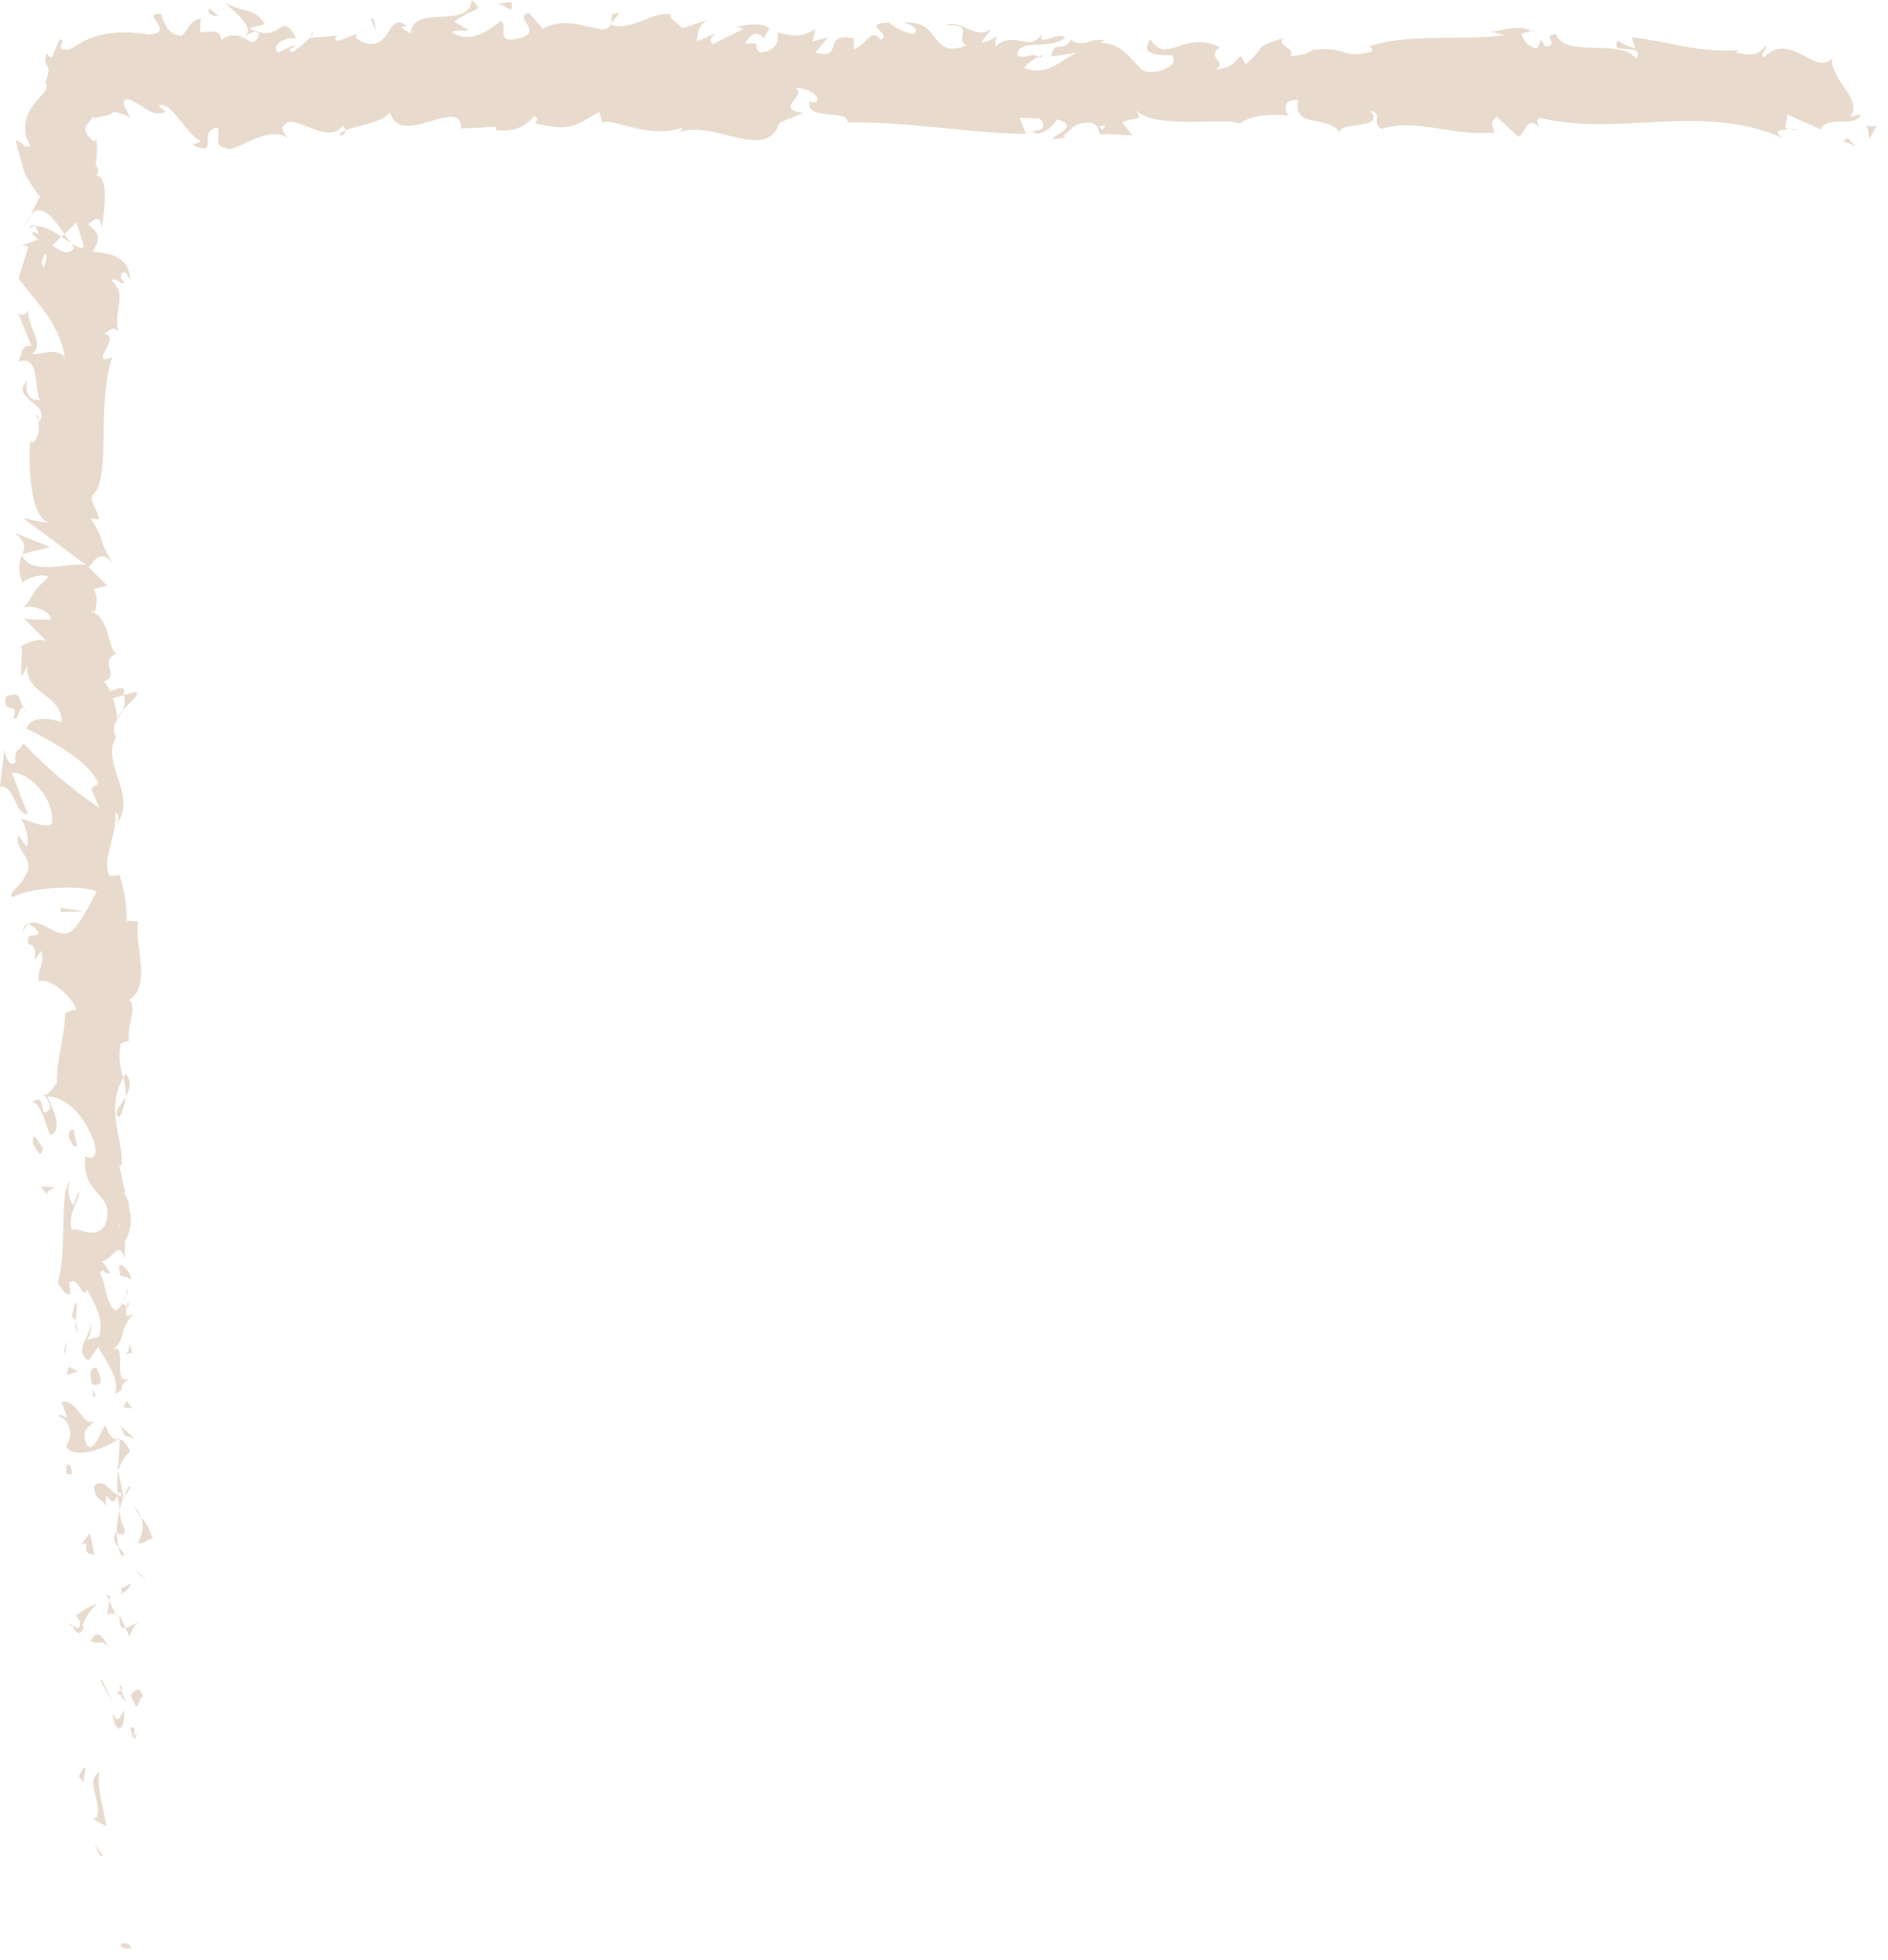 <svg id="Grupo_47" data-name="Grupo 47" xmlns="http://www.w3.org/2000/svg" xmlns:xlink="http://www.w3.org/1999/xlink" width="277.716" height="288.253" viewBox="0 0 277.716 288.253">
  <defs>
    <clipPath id="clip-path">
      <rect id="Rectángulo_15" data-name="Rectángulo 15" width="277.716" height="288.253" fill="none"/>
    </clipPath>
  </defs>
  <g id="Grupo_19" data-name="Grupo 19" clip-path="url(#clip-path)">
    <path id="Trazado_283" data-name="Trazado 283" d="M21.642,347.66c-.121.795,1.258.51,1.505.629-.306-1.33-1.864-.6-1.505-.629" transform="translate(-3.832 -61.681)" fill="#e8dbcd"/>
    <path id="Trazado_284" data-name="Trazado 284" d="M17.673,331.378l.563.232-1.379-1.934Z" transform="translate(-2.992 -58.52)" fill="#e8dbcd"/>
    <path id="Trazado_285" data-name="Trazado 285" d="M17.666,316.829c-2.348,1.16.379,4.446-.456,6.632l-.535.36,1.889.985c-.3-2.656-1.553-6.106-.9-7.977" transform="translate(-2.96 -56.239)" fill="#e8dbcd"/>
    <path id="Trazado_286" data-name="Trazado 286" d="M23.911,308.835c-.915.4-.787-1.415-.286,1.526a2.067,2.067,0,0,1,.232-.276,7.65,7.65,0,0,1,.054-1.249" transform="translate(-4.124 -54.786)" fill="#e8dbcd"/>
    <path id="Trazado_287" data-name="Trazado 287" d="M23.99,310.351c.066,1.292.768-.846,0,0" transform="translate(-4.258 -55.053)" fill="#e8dbcd"/>
    <path id="Trazado_288" data-name="Trazado 288" d="M23.354,302.961l.816,1.7c.54-.355.662-1.87,1.054-1.308-.447-1.745-.984-1.387-1.87-.394" transform="translate(-4.145 -53.63)" fill="#e8dbcd"/>
    <path id="Trazado_289" data-name="Trazado 289" d="M21.27,301.178l.345.882c.226-.155.305-.387-.345-.882" transform="translate(-3.776 -53.461)" fill="#e8dbcd"/>
    <path id="Trazado_290" data-name="Trazado 290" d="M22.3,304.12l-.729-1.87c-.38.247-1.141.272.263.859-.7-.153-.028.217.466,1.012" transform="translate(-3.732 -53.651)" fill="#e8dbcd"/>
    <path id="Trazado_291" data-name="Trazado 291" d="M21.786,305.812c-.511.955-.832,2.188-1.645.479.323,3.256,1.974,2.777,1.645-.479" transform="translate(-3.575 -54.284)" fill="#e8dbcd"/>
    <path id="Trazado_292" data-name="Trazado 292" d="M14.779,316.067l-.688,1.277.787,1.1c-.391-.551.637-2.459-.1-2.38" transform="translate(-2.501 -56.104)" fill="#e8dbcd"/>
    <path id="Trazado_293" data-name="Trazado 293" d="M24.406,290.248c-.5-.106-1.332.573-1.971.7l.573,1.258c.343-.646.657-1.871,1.4-1.957" transform="translate(-3.982 -51.519)" fill="#e8dbcd"/>
    <path id="Trazado_294" data-name="Trazado 294" d="M22.247,290.694l-.858-1.881c-.1,1.68.307,1.987.858,1.881" transform="translate(-3.794 -51.266)" fill="#e8dbcd"/>
    <path id="Trazado_295" data-name="Trazado 295" d="M18.094,300.681l1.8,3.089-1.826-3.685Z" transform="translate(-3.208 -53.267)" fill="#e8dbcd"/>
    <path id="Trazado_296" data-name="Trazado 296" d="M24.78,281.336l1.156,1.067-1.747-1.9Z" transform="translate(-4.294 -49.791)" fill="#e8dbcd"/>
    <path id="Trazado_297" data-name="Trazado 297" d="M24.662,274.937c.957.789,1.621-1.082,2.211-.248a7.66,7.66,0,0,0-1.734-3.394,4.132,4.132,0,0,1-.477,3.642" transform="translate(-4.378 -48.157)" fill="#e8dbcd"/>
    <path id="Trazado_298" data-name="Trazado 298" d="M23.931,269.263a9.553,9.553,0,0,0,1.078,1.671,4.925,4.925,0,0,0-1.078-1.671" transform="translate(-4.248 -47.796)" fill="#e8dbcd"/>
    <path id="Trazado_299" data-name="Trazado 299" d="M21.693,284.6a2.3,2.3,0,0,0,1.426-1.48l-1.4.739c-.007.226-.014.482-.021.741" transform="translate(-3.851 -50.255)" fill="#e8dbcd"/>
    <path id="Trazado_300" data-name="Trazado 300" d="M21.664,283.7l.045-.026c.039-.8.067-1.36.078-1.6-.015.206-.053.694-.123,1.624" transform="translate(-3.846 -50.07)" fill="#e8dbcd"/>
    <path id="Trazado_301" data-name="Trazado 301" d="M21.66,285.1c0-.068,0-.119.006-.187-.138.072-.183.114-.006.187" transform="translate(-3.824 -50.575)" fill="#e8dbcd"/>
    <path id="Trazado_302" data-name="Trazado 302" d="M19.036,294.358c-.785-1.105-1.629-3.409-2.828-1.179.962.793,1.646-.484,2.828,1.179" transform="translate(-2.877 -51.875)" fill="#e8dbcd"/>
    <path id="Trazado_303" data-name="Trazado 303" d="M19.479,286.262l-.322,2c.372-.039.913-.4,1.3.148Z" transform="translate(-3.401 -50.814)" fill="#e8dbcd"/>
    <path id="Trazado_304" data-name="Trazado 304" d="M19.006,285.072l.446.978.119-.74Z" transform="translate(-3.374 -50.602)" fill="#e8dbcd"/>
    <path id="Trazado_305" data-name="Trazado 305" d="M22.076,272.8a5.459,5.459,0,0,1-.761-2.874,14.671,14.671,0,0,0-.423,3.447c.442.159,1.234.651,1.184-.573" transform="translate(-3.708 -47.914)" fill="#e8dbcd"/>
    <path id="Trazado_306" data-name="Trazado 306" d="M21.819,278.546c-.032-.059-.049-.136-.081-.192-.118.118-.157.212.081.192" transform="translate(-3.842 -49.41)" fill="#e8dbcd"/>
    <path id="Trazado_307" data-name="Trazado 307" d="M21.363,257.167l-.256.169.243.039Z" transform="translate(-3.747 -45.649)" fill="#e8dbcd"/>
    <path id="Trazado_308" data-name="Trazado 308" d="M20.553,274.3a1.735,1.735,0,0,0,.507,1.862,10.3,10.3,0,0,1-.245-2.054c-.2-.072-.33-.085-.262.192" transform="translate(-3.631 -48.649)" fill="#e8dbcd"/>
    <path id="Trazado_309" data-name="Trazado 309" d="M22.966,265.7a9.74,9.74,0,0,0-.773,1.488c.446-.438,1.139-1.329.773-1.488" transform="translate(-3.939 -47.164)" fill="#e8dbcd"/>
    <path id="Trazado_310" data-name="Trazado 310" d="M22.232,277.983a.74.74,0,0,1,.063.128c.3-.281.155-.246-.063-.128" transform="translate(-3.946 -49.328)" fill="#e8dbcd"/>
    <path id="Trazado_311" data-name="Trazado 311" d="M22.047,277.756a4.86,4.86,0,0,0-.857-1.138,6.087,6.087,0,0,0,.468,1.428,1.681,1.681,0,0,1,.389-.29" transform="translate(-3.761 -49.102)" fill="#e8dbcd"/>
    <path id="Trazado_312" data-name="Trazado 312" d="M10.445,252.827c1.3.151,2.508,2.41,1.11,4.359.976,1.919,5.262.665,7.659-1.01-.568-.06-1.094-.06-1.864-2.034-.711.691-1.663,4.381-2.843,2.715-.671-2.616.461-2.143,1.15-3.414-1.624,1.081-2.363-3.328-4.751-2.758l.841,2.293c-.371.043-.964-.789-1.3-.151" transform="translate(-1.854 -44.489)" fill="#e8dbcd"/>
    <path id="Trazado_313" data-name="Trazado 313" d="M20.945,261.142l.162.813a7.077,7.077,0,0,1,1.768-2.81c-.636-1.352-1.12-1.633-1.553-1.726l-.183,4Z" transform="translate(-3.718 -45.694)" fill="#e8dbcd"/>
    <path id="Trazado_314" data-name="Trazado 314" d="M20.381,266.581c-1.418-.634-2.021-2.585-3.555-1.391.1,2.384,1.184,1.671,1.8,3.1-.351-3.847.79,1.105,1.594-1.675a9.369,9.369,0,0,1,.374,2.078,13.913,13.913,0,0,1,.647-1.99,1.124,1.124,0,0,1-.088.089l0,.018-.022,0c-.176.166-.284.22-.182.034-.017-.013-.024-.06-.029-.081a1.813,1.813,0,0,1-.535-.174c.292-1.115.368-.175.535.174a1.452,1.452,0,0,0,.211.047.053.053,0,0,0,.018-.014l-.776-3.854a11.94,11.94,0,0,0,0,3.648" transform="translate(-2.987 -46.672)" fill="#e8dbcd"/>
    <path id="Trazado_315" data-name="Trazado 315" d="M12.5,290.81a.443.443,0,0,1,.329-.123c-.174-.249-.293-.344-.329.123" transform="translate(-2.219 -51.562)" fill="#e8dbcd"/>
    <path id="Trazado_316" data-name="Trazado 316" d="M13.428,288.542c.2.28.765.514.619,1.425-.426.79-.679,0-1.145.038.375.549,1.017,1.921,1.706.2l-.193-.273c.488-1.551,2.256-3.545,2.45-3.274a9.922,9.922,0,0,0-3.436,1.884" transform="translate(-2.29 -50.879)" fill="#e8dbcd"/>
    <path id="Trazado_317" data-name="Trazado 317" d="M16.491,277.333l-.7-3.209-1.227,1.634.737-.083c-.289,1.825.619,1.431,1.186,1.658" transform="translate(-2.586 -48.659)" fill="#e8dbcd"/>
    <path id="Trazado_318" data-name="Trazado 318" d="M22.142,256.412l1.5.425-2.114-1.853Z" transform="translate(-3.821 -45.262)" fill="#e8dbcd"/>
    <path id="Trazado_319" data-name="Trazado 319" d="M22.057,251.446l1.3.154-.785-1.1Z" transform="translate(-3.915 -44.465)" fill="#e8dbcd"/>
    <path id="Trazado_320" data-name="Trazado 320" d="M64.089,5.854l.943-.369a3.276,3.276,0,0,0-.943.369" transform="translate(-11.376 -0.974)" fill="#e8dbcd"/>
    <path id="Trazado_321" data-name="Trazado 321" d="M55.753,5.826l-.167.642c.316-.354.446-.614.167-.642" transform="translate(-9.867 -1.034)" fill="#e8dbcd"/>
    <path id="Trazado_322" data-name="Trazado 322" d="M21.878,126.526c1.216-1.374,3.1-2.908,1.638-2.742l-1.427.422a3.151,3.151,0,0,1-.211,2.32" transform="translate(-3.883 -21.97)" fill="#e8dbcd"/>
    <path id="Trazado_323" data-name="Trazado 323" d="M11.424,41.835l-.433.4,1.365.928c-.293-.4-.6-.853-.932-1.329" transform="translate(-1.951 -7.426)" fill="#e8dbcd"/>
    <path id="Trazado_324" data-name="Trazado 324" d="M4.336,40.266l.92-1.811a6.353,6.353,0,0,0-.92,1.811" transform="translate(-0.77 -6.826)" fill="#e8dbcd"/>
    <path id="Trazado_325" data-name="Trazado 325" d="M109.411,3.78l1.1-1.454c-1.721.008-.964.741-1.1,1.454" transform="translate(-19.412 -0.413)" fill="#e8dbcd"/>
    <path id="Trazado_326" data-name="Trazado 326" d="M21.312,199.081a8.529,8.529,0,0,0,.86-2.958c-.818,1.429-2.048,2.58-.86,2.958" transform="translate(-3.696 -34.813)" fill="#e8dbcd"/>
    <path id="Trazado_327" data-name="Trazado 327" d="M60.818,24.163c.577-.258.823-.549.807-.868-.594.244-.93.517-.807.868" transform="translate(-10.791 -4.135)" fill="#e8dbcd"/>
    <path id="Trazado_328" data-name="Trazado 328" d="M22.386,191.961c-.142.209-.215.414-.336.627a7.58,7.58,0,0,1,.341,2.8c.611-1.054.985-2.263-.006-3.423" transform="translate(-3.914 -34.074)" fill="#e8dbcd"/>
    <path id="Trazado_329" data-name="Trazado 329" d="M273.829,5.529a2.751,2.751,0,0,1,.306.17c.03-.192-.106-.2-.306-.17" transform="translate(-48.607 -0.979)" fill="#e8dbcd"/>
    <path id="Trazado_330" data-name="Trazado 330" d="M321.377,23.043a10.373,10.373,0,0,1-1.617.109,3.22,3.22,0,0,0,1.617-.109" transform="translate(-56.76 -4.09)" fill="#e8dbcd"/>
    <path id="Trazado_331" data-name="Trazado 331" d="M22.814,231.249c.093.885.158.141,0,0" transform="translate(-4.05 -41.048)" fill="#e8dbcd"/>
    <path id="Trazado_332" data-name="Trazado 332" d="M15.8,236.4a.941.941,0,0,0-.694-.354,1.194,1.194,0,0,1,.694.354" transform="translate(-2.682 -41.9)" fill="#e8dbcd"/>
    <path id="Trazado_333" data-name="Trazado 333" d="M11.618,181.232c0-.026,0-.047,0-.076-.28.263-.226.218,0,.076" transform="translate(-2.029 -32.156)" fill="#e8dbcd"/>
    <path id="Trazado_334" data-name="Trazado 334" d="M22.025,232.623a5.014,5.014,0,0,0,.424-1.131,5.164,5.164,0,0,0-.424,1.131" transform="translate(-3.91 -41.091)" fill="#e8dbcd"/>
    <path id="Trazado_335" data-name="Trazado 335" d="M22.815,232.649c-.064.305-.1.544-.138.773.239.112.387.012.138-.773" transform="translate(-4.025 -41.297)" fill="#e8dbcd"/>
    <path id="Trazado_336" data-name="Trazado 336" d="M22.689,229.751a5.349,5.349,0,0,1-.148,1.432c.1-.174.177-.247.225-.2-.022-.259-.051-.625-.076-1.232" transform="translate(-4.001 -40.782)" fill="#e8dbcd"/>
    <path id="Trazado_337" data-name="Trazado 337" d="M185.739,10.113a1.923,1.923,0,0,1,.19.135c.892-.592.5-.5-.19-.135" transform="translate(-32.97 -1.744)" fill="#e8dbcd"/>
    <path id="Trazado_338" data-name="Trazado 338" d="M3.857,99.126c.015.041.052.063.069.1.016-.042.035-.094.05-.131Z" transform="translate(-0.685 -17.59)" fill="#e8dbcd"/>
    <path id="Trazado_339" data-name="Trazado 339" d="M2.564,95.269c1.777,1.353,1.559,2.122,1.183,3.147l4.116-1.051Z" transform="translate(-0.455 -16.911)" fill="#e8dbcd"/>
    <path id="Trazado_340" data-name="Trazado 340" d="M69.06,4.469,66.828,3.187C69.521,1.076,71.47,1.8,69.376,0,69.06,4.469,60.7.458,60.393,4.922l-1.471-.939c.421.043.489-.22.906-.175-2.86-2.14-2.125,3.231-5.81,2.594-1.284-.342-2.18-.991-1.305-1.521l-2.861,1.1c-.832-.086-.629-.863.2-.777l-4.365.357.033-.132A18.273,18.273,0,0,1,43,7.679c-1.109-.641.556-.474.272-1.031L40.852,7.73c-.985-1.158,1.018-2.281,2.688-2.115-2.257-4.461-2.005,1.124-6.876-1.481l2.282-.567c-1.471-2.535-3.252-1.616-5.832-3.2.612.826,5.165,3.983,2.542,5.1a3.025,3.025,0,0,0-3.129.4c-.013-1.589-1.395-1.2-3.124-1.109l.118-2.1C27.652,3.261,27.8,4.333,26.7,5.28c-2.083-.207-2.515-1.837-3.005-3.211C22.026,1.9,22.6,2.555,23.1,3.3a1.587,1.587,0,0,1,.4,1.095.666.666,0,0,1-.387.428,3,3,0,0,1-1.335.257,18.718,18.718,0,0,0-6.143-.113,12.89,12.89,0,0,0-5.274,2.287c-1.392.089-1.5-.143-1.379-.547s.452-.829-.17-.912A16.249,16.249,0,0,0,7.75,8.286c-.5.313-.694-.18-.786-.436a1.45,1.45,0,0,0-.016,1.809,1.653,1.653,0,0,1,.174.886,6.278,6.278,0,0,1-.46,1.554,1.156,1.156,0,0,1-.177,1.457c-.362.486-.868.964-1.4,1.654a6.074,6.074,0,0,0-1.305,2.629,5.245,5.245,0,0,0,.617,3.5c-.6.89-1.29-.779-2.1-.668.423,1.567.724,2.685.961,3.563l.317,1.089a5.824,5.824,0,0,0,.287.613,24.081,24.081,0,0,0,2.014,2.99L4.487,31.629c1.58-1.99,3.45.553,4.986,2.779a20.237,20.237,0,0,0,1.749-1.713l1.129,3.554c-.345.429-1.068.072-1.947-.511.174.242.345.472.5.651-.777,1.271-1.992.612-3.167-.3.414-.433.858-.863,1.3-1.281-1.279-.878-2.694-1.7-3.926-1.517a2.509,2.509,0,0,1,.568,1.165c-.347-.229-.657-.377-.868-.27s.244.491.781,1.073L3.25,36.07l.932.2-1.469,4.65c2.362,3.327,5.838,6.221,6.807,11.5-1.721-1.31-2.81-.282-4.849-.353,2.158-1.441-.917-4.09-.479-6.827-.226,1.428-1.2,1.114-1.537.75L4.618,50.87c-1.667-.11-1.25,1.036-1.939,2.312,3.295-.964,2.194,3.639,3.205,5.624-1.107.123-2.236-.353-1.97-2.776-2.48,2.674,3.87,3.454,1.763,6.079-.027-.592.143-.91-.419-1.145.984,1.383.2,4.761-.759,3.966l-.023-.591c-.39,3.928-.024,11.957,2.774,12.544a22.888,22.888,0,0,1-3.939-.753l9.416,7.008c-2.4-.617-8.128,1.753-9.485-1.5A4.789,4.789,0,0,0,3.348,85.7c.342-.638,3.474-1.59,3.695-.718-2.676,2.393-1.431,1.661-3.713,4.611.516-.957,4.284.106,4.164,1.618-.564-.236-3.72.126-4.112-.427l3.7,3.761c-.667-.938-3.136-.165-4.182.676.725-.391-.067,3.252.3,4.255l.857-1.594c-.558,4.247,5.2,4.195,5.009,8.408-.765-.51-4.7-1.26-5.169.883,1.9.981,9.115,4.348,10.573,8.076l-1.082.715,1.234,2.861a68.163,68.163,0,0,1-11.186-9.509c-.857,1.589-1.277.442-1.179,2.823-1.016.841-1.541-1.3-1.6-2L0,115.683c2.213-.247,2.218,4.237,4.061,4.026L1.768,113.69c2.208-.243,6.278,3.481,5.887,7.407-.88,1-3.937-.748-4.675-.665.762.509,1.454,3.727.915,4.087l-1.183-1.666c-.832,2.186,2.932,3.567.821,6.194-.141.906-2.847,2.707-1.539,2.864,2.524-1.479,10.331-1.768,12.226-.782-.169.317-2.412,4.761-3.659,5.8-1.979,1.493-4.716-2.241-6.416-.971.6.054,1.35.879,1.59,1.223-.517.952-1.872-.394-1.6,1.675,2.243.345-.19,4.208,1.9.978.641,2.024-.461,2.151-.364,4.528,1.449-.757,4.932,2.134,5.571,4.161a2.627,2.627,0,0,0-1.651.557c-.2,4.148-1.221,6.375-1.24,10.243-.543.357-1.2,2.223-2.166,1.429a3.7,3.7,0,0,1,1.212,2.26c-1.939,2.31-.3-2.66-2.632-.9,1.3.151,1.8,3.086,2.613,4.785,2.012-.523.385-3.927-.428-5.628,2.776-.008,5.683,2.954,6.967,7,.689,3.213-1.795,1.393-1.4,1.951-.486,6.036,4.848,5.142,2.844,10.154-1.768,1.989-3.519.09-4.8.531-.67-2.618,1.123-4.019,1.052-5.793l-.836,2.185a4.05,4.05,0,0,1-.521-3.533c-1.59,1.666-.306,10.2-1.772,14.854.593.827,1.207,2.255,1.918,1.579l-.247-1.473c1.426-1.355,1.972,2.773,2.639.908,1,1.976,2.579,4.192,1.772,6.975l-2.018.523c.59-.06,1.2-1.819.588-2.6.893,1.16-2.731,4.266-.09,5.537l1.4-1.95c1.013,1.984,3.155,4.437,2.518,6.9,1.992-1.122-.227-.568,2.1-2.321-2.9,1.519.122-6.308-2.926-3.868,2.705-1.8,1.147-3.111,3.454-5.462-.665.073-1.272.832-.945-1.237a2.761,2.761,0,0,1-.586-.455,1.367,1.367,0,0,1,.05-.14l-.079.114c-.1-.09-.12-.1-.027.043A2.514,2.514,0,0,1,17,192.742c-1.527-1.027-1.479-4.32-2.269-5.433.316-1.229.763.514,1.473-.157l-1.183-1.663c1.479-.164,2.455-3.263,3.32-.369l.066-2.6a6.059,6.059,0,0,0,.537-4.943c.32-1.229-1.636-3.1-.479-2.033l-.915-4.085.369-.038c.186-4.03-2.447-8.3.22-12.9a9.821,9.821,0,0,1-.41-5.029l1.278-.443c-.447-1.742,1.279-5.232-.053-5.98,3.44-1.879.751-8.455,1.361-11.518l-1.669-.116a22.973,22.973,0,0,0-1.05-6.749l-1.474.161c-1.212-2.257,1.048-5.8.9-9.372.563.243.416,1.148.076,1.789,3.332-4.265-2.424-9,0-12.866a2.161,2.161,0,0,1,.017-2.338.448.448,0,0,0,.077.239,2.266,2.266,0,0,0,.018-.4c.253-.426.549-.864.785-1.339a4.424,4.424,0,0,0-.79,1.126,11.594,11.594,0,0,0-.584-2.976l1.585-.47c-.021-.09-.018-.162-.046-.256.585-1.084-.749-.872-1.941-.293a5.4,5.4,0,0,0-.956-1.462c2.556-.881-.862-2.9,1.866-4.1-1.331-.744-1-5.556-3.8-6.144.364-.038.538-.364.561.233.319-1.232.637-2.463-.151-3.568l2.014-.523-2.708-2.69c1.227-1.634,1.941-2.311,3.491-.689-2.384-3.918-.9-3.179-3.26-6.512l1.3.163c-.05-1.191-1.795-3.1-.718-3.814,2.476-2.665.342-13.185,2.643-20.024-3.834,1.327,1.719-3.18-1.253-3.45.906-.4,1.419-1.351,2.208-.244-.891-3.491,1.439-5.244-1.068-7.654.911-.4,1.33.747,1.869.392-.2-.28-.789-1.109-.248-1.472s.762.511,1.157,1.063c-.153-3.566-2.948-3.927-5.572-4.186,1.242-1.807,1.067-2.708-.654-4.014.858-.629,1.756-1.679,2.064.537.125-1.246,1.258-7.614-.845-7.741a.711.711,0,0,0,.245-.425.8.8,0,0,0,0-.392,1.61,1.61,0,0,0-.334-.689A14.645,14.645,0,0,0,14.19,20.5q-.173.148-.344.317c-1.266-1.046-1.416-1.641-1.267-2.1s.711-.8,1.068-1.585l.215.262a13.643,13.643,0,0,1,2-.437,1.007,1.007,0,0,0,.591-.313c.12-.107.255-.2.657-.124a8.021,8.021,0,0,1,2.094.813q-.408-.788-.852-1.578c-.576-1.7.72-1.2,2-.434.645.382,1.281.828,1.843,1.1a2.592,2.592,0,0,0,1.051.243,2.48,2.48,0,0,0,1.131-.2l-1.05-.9c1.587-1.161,4.437,4.615,6.032,5.039.347.3-.549.474-1.035.692,4.175,2,.541-2.067,3.652-2.547.574,1.114-.739,2.835,1.354,3.042,1.043.9,6.073-3.619,8.929-1.481-.629-.86-1.254-1.717.191-2.363,2.214-.307,5.987,3.249,7.986.54a.945.945,0,0,1,.4.674c1.693-.7,5.5-1.161,6.521-2.63,1.564,5.451,10.524-2.651,10.486,2.375l5.207-.268-.136.512c3.328.333,4.5-.872,5.674-2.078.77.342.208.811.145,1.074,4.863,1.014,5.346.8,9.424-1.7l.424,1.631c1.1-.948,7.031,2.557,11.8.656a1.111,1.111,0,0,1-.524.73c5.366-1.913,12.847,4.524,14.813-1.415l3.542-1.464c-4.581-.461.683-2.577-1.2-3.563,1.8-.349,4.659,1.791,2.444,2.1l-.347-.3c-.813,3.1,5.693,1.1,5.57,3.2,9.016-.152,17.8,1.561,26.248,1.694l-.974-2.407,2.946.138c.773.56,1.038,1.883-1.063,1.783,1.1,1.364,3.524-1.142,3.584-1.666,4.115.975-1.607,2.806-.345,2.864l1.713-.18-.387-.281c1.389-.983,1.513-2.026,4.038-1.907,1.6.482.82,1.485,1.449,1.578,0,.17.208.251.965.069l3.711.206-1.484-1.9c1.645-.936,3.489.1,1.777-2.053,2.514,3.32,13.844,1.193,15.387,2.222,2.3-1.385,4.578-1.361,7.4-1.194-.7-.395-1.119-2.532,1.31-2.27-.888,4.409,4.45,1.914,6.413,5.085-1.755-2.1,6.907-.519,4.154-3.505,2.028.357.123,1.65,1.661,2.688,4.826-1.707,10.635,1.11,16.6.533.093-.578-.906-1.463.373-2.324l3.149,2.894c1.178-.285,1.084-3.34,3.237-1.332-.3-.487-.758-1.221.033-1.406,11.684,2.82,23.877-2.31,35.743,2.988-1.607-1.122-.536-1.233.692-1.274-.8-.268.018-1.429-.139-2.214l4.968,2.179c.906-2.177,5.326-.148,5.845-2.228l-1.573.374c2.092-2.457-2.927-5.459-2.621-8.611-2.343,2.792-6.178-4.135-10.021-.138-.849-.642.724-1.015.27-1.746-.974,1.351-2.151,1.633-4.331,1.026l.247-.334c-6.126.329-8.752-1-15.634-1.889l.51,1.558a5,5,0,0,1-2.482-1.087c-1.7,2.363,4.153.133,2.606,2.739-1.961-3.171-10.428-.048-11.753-3.651-2.275-.019.667,1.8-1.607,1.783l-.6-.975L226.106,7.1a2.624,2.624,0,0,1-2.3-2.253c.362.1,1.029-.231,1.416-.3-1.934-1.148-5.453.392-6.118.018l2.186.6C215.082,6.08,207.5,4.8,201.5,6.782l.455.736c-4.58,1.36-3.668-.809-8.7-.178l.183-.175a5.782,5.782,0,0,1-3.727,1.018c1.269-.861-2.389-1.674-.724-2.626-4.967,1.46-2.457,1.147-5.737,3.88l-.757-1.22c-1.119,1.1-1.212,1.685-3.723,2,2.06-1.048-1.6-1.859.7-3.244-5.271-2.668-7.826,2.694-10.244-1.207-2.421,3.376,4.561,1.874,3.205,2.6,1.135,1.1-2,2.523-3.652,2.185-1.684-.076-2.862-4.32-7.1-4.256.421.016.45-.239.87-.225-1.585-.861-3.106,1.166-5.05-.233-1.09,2.041-2.524-.118-2.838,2.486l3.885-.6c-2.2.681-4.268,3.728-7.9,2.25a6.006,6.006,0,0,1,2.1-1.6c-1.061-.768-2.043.509-3.143-.28.313-2.607,4.721-.568,7.081-2.555-1.139-1.1-4.464,1.888-3.278-.934-1.7,3.589-4.173-.453-7.041,2.287l.189-1.562a4.787,4.787,0,0,1-2.23.943l1.513-2.024c-2.322,1.727-4.477-1.51-6.7-.57,4.664-.049,1.047,1.881,3.019,3.02-5.751,2.09-3.307-4.084-9.747-3.335.872-.22,3.273.938,1.909,1.661a8.249,8.249,0,0,1-3.6-1.74c-4.266.325.656,1.606-1.161,2.565-1.453-1.9-2.1.775-3.965,1.383L125.6,5.643c-4.861-1.018-1.288,3.308-5.665,2.078l1.85-2.2-2.282.568.471-1.805c-2.482,1.34-3.255.993-5.688.487.565,1.118-.318,2.88-2.472,2.93-1.468-.943.822-1.508-2.23-1.281.689-.993,1.444-2.24,2.772-.777.137-.518.68-1,.82-1.508C111.6,3.049,109.2,3.886,108.1,3.9a2.536,2.536,0,0,1,1.2.371l-4.425,2.2c-.7-.6-.144-1.075.4-1.544-.9.172-1.516.9-2.833,1.038.341-1.29.259-2.622,2.124-3.229l-4.216,1.431c-.281-.56-2.163-1.541-1.616-2.016-2.338-.758-5.734,2.5-8.832,1.5a1.871,1.871,0,0,1-1.143.674c-2.912-.293-5.493-1.875-8.944-.106L77.851,1.908c-2.7.526,2.652,2.914-1.85,3.787-3.186.737-1.189-1.973-2.307-2.617-1.585,1.166-4.34,3.539-7.268,1.657.969-.436,1.729-.094,2.634-.265M35.719,5.494c.646-.333,1.934-1.361,2.406-.424-.736,1.819-1.3.948-2.406.424M6.422,39.317c-.525-.48-.265-1.223.336-2.061a2.958,2.958,0,0,1-.336,2.061M17.473,180.505a.443.443,0,0,0-.077-.069c.619-1.441.374-.93.077.069m-.689,2.992a.446.446,0,0,0,.663.153c-.4-.209-.429-.881-.316-1.646-.416.212-.7.6-.347,1.493M162.216,19.052l-.582-.415c1.315-.457.947-.044.582.415" fill="#e8dbcd"/>
    <path id="Trazado_341" data-name="Trazado 341" d="M5.168,40.719a1.958,1.958,0,0,1,.863-.276c-.267-.253-.575-.259-.863.276" transform="translate(-0.917 -7.149)" fill="#e8dbcd"/>
    <path id="Trazado_342" data-name="Trazado 342" d="M109.174,4.362c.035.013.067.008.1.018a.857.857,0,0,0,.1-.286Z" transform="translate(-19.379 -0.727)" fill="#e8dbcd"/>
    <path id="Trazado_343" data-name="Trazado 343" d="M4.044,166.484a2.487,2.487,0,0,1,.819-1.188c-.388-.034-.716.246-.819,1.188" transform="translate(-0.718 -29.341)" fill="#e8dbcd"/>
    <path id="Trazado_344" data-name="Trazado 344" d="M23.484,241.966l-.413-1.917a2.454,2.454,0,0,1-.521,1.726c.371-.043.908-.409.934.191" transform="translate(-4.003 -42.61)" fill="#e8dbcd"/>
    <path id="Trazado_345" data-name="Trazado 345" d="M11.744,262.477c.194.28.021.594.219.87l.738-.076c-.049-1.193-.643-2.027-.957-.794" transform="translate(-2.085 -46.483)" fill="#e8dbcd"/>
    <path id="Trazado_346" data-name="Trazado 346" d="M17.076,244.537c-1.335.152-.882,1.355-.634,2.7a.822.822,0,0,1,0-.238c1.868.4,1.249-1.035.634-2.459" transform="translate(-2.869 -43.407)" fill="#e8dbcd"/>
    <path id="Trazado_347" data-name="Trazado 347" d="M16.557,248.2a4.09,4.09,0,0,1,.034,1.241c.748.157.155-.5-.034-1.241" transform="translate(-2.939 -44.056)" fill="#e8dbcd"/>
    <path id="Trazado_348" data-name="Trazado 348" d="M21.452,227.443c-.344.637,1.707.4,1.163.76,1.7.711-2.056-4.246-1.163-.76" transform="translate(-3.783 -40.15)" fill="#e8dbcd"/>
    <path id="Trazado_349" data-name="Trazado 349" d="M11.925,245.593l1.648-.481-1.328-.753Z" transform="translate(-2.117 -43.375)" fill="#e8dbcd"/>
    <path id="Trazado_350" data-name="Trazado 350" d="M13.3,232.969l-.456,2.146c.276-.033.439.24.563.574.054-1.322.382-2.77-.106-2.72" transform="translate(-2.279 -41.353)" fill="#e8dbcd"/>
    <path id="Trazado_351" data-name="Trazado 351" d="M13.523,236.276A2.975,2.975,0,0,0,13.8,238a6.6,6.6,0,0,0-.273-1.726" transform="translate(-2.399 -41.941)" fill="#e8dbcd"/>
    <path id="Trazado_352" data-name="Trazado 352" d="M11.324,241.829l.344-.634.121-1.515Z" transform="translate(-2.01 -42.545)" fill="#e8dbcd"/>
    <path id="Trazado_353" data-name="Trazado 353" d="M13.518,204.412l-.473-2.342c-.565-.239-.91.4-.686,1.272.394.56.613,1.43,1.159,1.07" transform="translate(-2.182 -35.86)" fill="#e8dbcd"/>
    <path id="Trazado_354" data-name="Trazado 354" d="M8.124,213.3c.342-.633.71-.677,1.253-1.033L7.334,212.2Z" transform="translate(-1.302 -37.666)" fill="#e8dbcd"/>
    <path id="Trazado_355" data-name="Trazado 355" d="M7.388,204.87c-.567-.234-1.627-3.4-1.5-.43.562.238,1.033,2.583,1.5.43" transform="translate(-1.044 -36.065)" fill="#e8dbcd"/>
    <path id="Trazado_356" data-name="Trazado 356" d="M10.857,162.339l.026.6,3.35-.086Z" transform="translate(-1.927 -28.816)" fill="#e8dbcd"/>
    <path id="Trazado_357" data-name="Trazado 357" d="M1.08,124.47c-.8,2.774,2.068.659,1.065,3.166.792.651.818-2.049,1.5-1.381-.835-1.675-.363-2.554-2.567-1.785" transform="translate(-0.166 -22.044)" fill="#e8dbcd"/>
    <path id="Trazado_358" data-name="Trazado 358" d="M4.232,126.7a5.869,5.869,0,0,0,.51.855,2.7,2.7,0,0,0-.51-.855" transform="translate(-0.751 -22.49)" fill="#e8dbcd"/>
    <path id="Trazado_359" data-name="Trazado 359" d="M329.674,25.139l1.785.7-1.152-1.127Z" transform="translate(-58.519 -4.386)" fill="#e8dbcd"/>
    <path id="Trazado_360" data-name="Trazado 360" d="M333.838,22.209l.42,2.135,1.072-1.933c-.4.1-1.185.28-1.492-.2" transform="translate(-59.259 -3.942)" fill="#e8dbcd"/>
    <path id="Trazado_361" data-name="Trazado 361" d="M37.372,1.45l-.137.514c.276.556.694.6,1.531.684Z" transform="translate(-6.609 -0.257)" fill="#e8dbcd"/>
    <path id="Trazado_362" data-name="Trazado 362" d="M66.733,3.384l-.416-.043.778,1.93Z" transform="translate(-11.772 -0.593)" fill="#e8dbcd"/>
    <path id="Trazado_363" data-name="Trazado 363" d="M90.947.4c-.829-.081-1.8.35-2.636.268C90.118.316,91.171,2.8,90.947.4" transform="translate(-15.676 -0.069)" fill="#e8dbcd"/>
  </g>
</svg>
